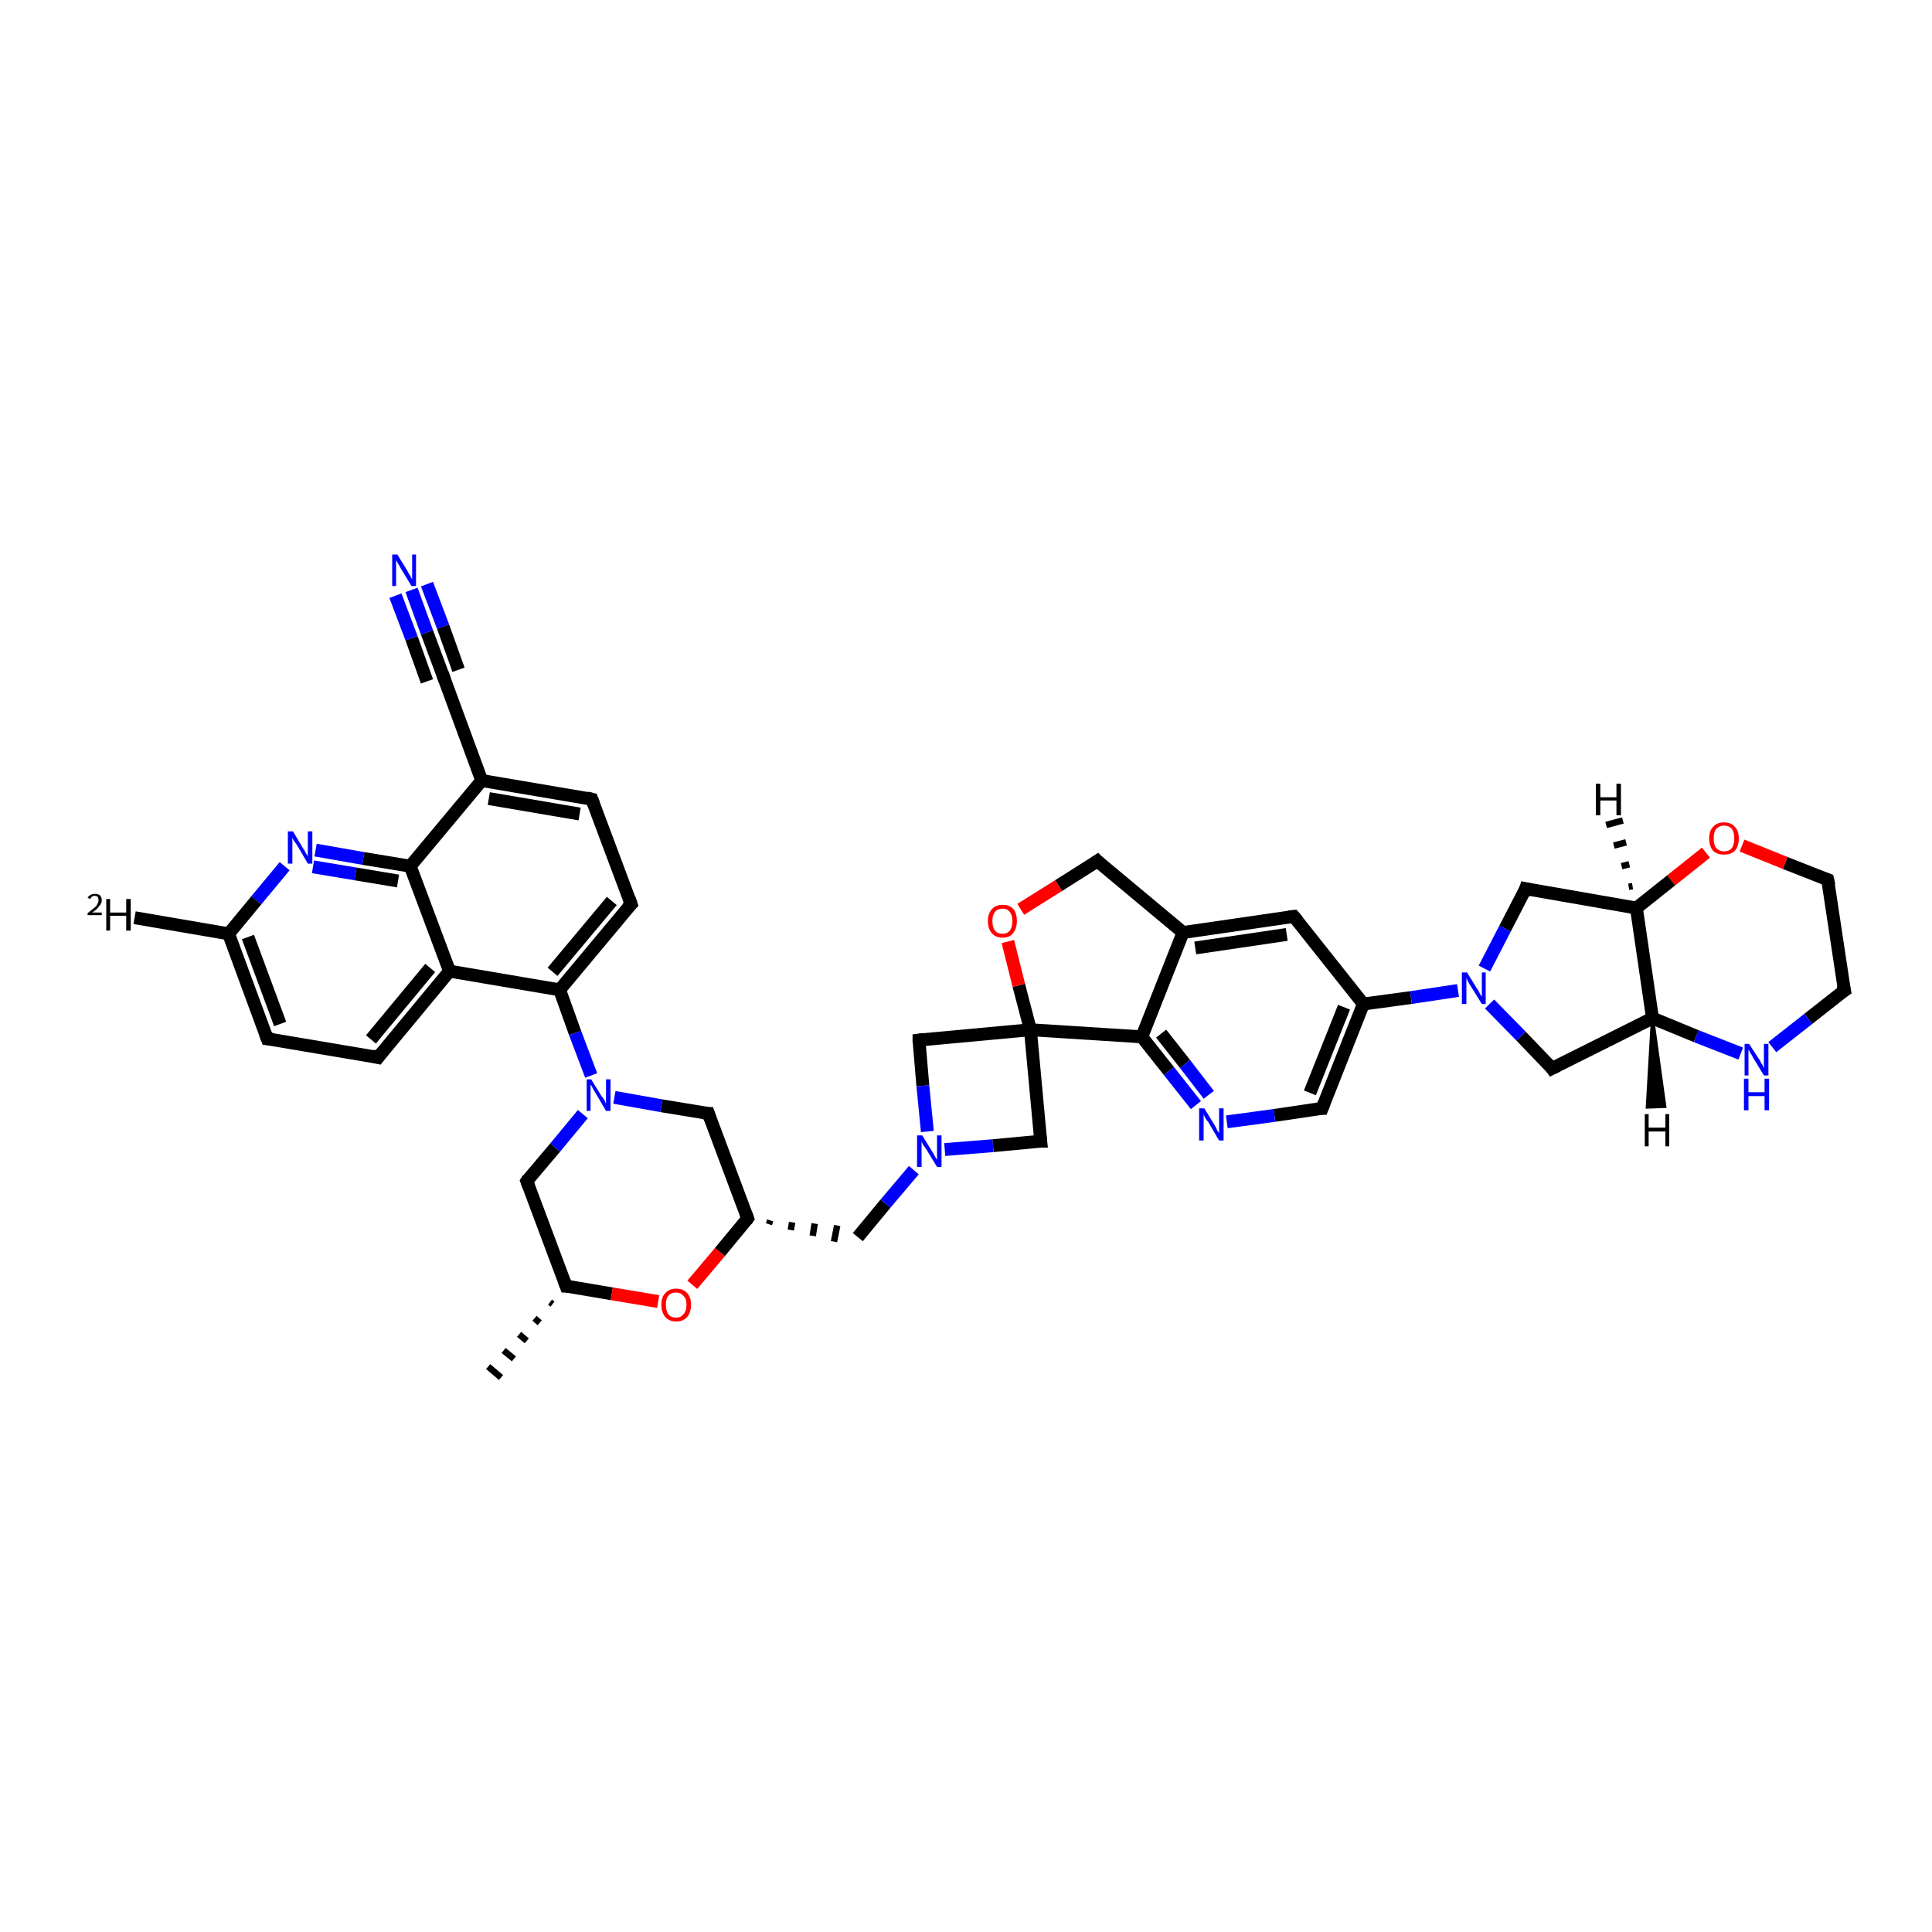 <?xml version='1.0' encoding='iso-8859-1'?>
<svg version='1.1' baseProfile='full'
              xmlns='http://www.w3.org/2000/svg'
                      xmlns:rdkit='http://www.rdkit.org/xml'
                      xmlns:xlink='http://www.w3.org/1999/xlink'
                  xml:space='preserve'
width='300px' height='300px' viewBox='0 0 300 300'>
<!-- END OF HEADER -->
<rect style='opacity:1.0;fill:#FFFFFF;stroke:none' width='300.0' height='300.0' x='0.0' y='0.0'> </rect>
<path class='bond-0 atom-0 atom-1' d='M 20.9,142.5 L 35.5,145.0' style='fill:none;fill-rule:evenodd;stroke:#000000;stroke-width:2.0px;stroke-linecap:butt;stroke-linejoin:miter;stroke-opacity:1' />
<path class='bond-1 atom-1 atom-2' d='M 35.5,145.0 L 41.5,161.3' style='fill:none;fill-rule:evenodd;stroke:#000000;stroke-width:2.0px;stroke-linecap:butt;stroke-linejoin:miter;stroke-opacity:1' />
<path class='bond-1 atom-1 atom-2' d='M 38.5,145.5 L 43.5,159.0' style='fill:none;fill-rule:evenodd;stroke:#000000;stroke-width:2.0px;stroke-linecap:butt;stroke-linejoin:miter;stroke-opacity:1' />
<path class='bond-2 atom-2 atom-3' d='M 41.5,161.3 L 58.7,164.2' style='fill:none;fill-rule:evenodd;stroke:#000000;stroke-width:2.0px;stroke-linecap:butt;stroke-linejoin:miter;stroke-opacity:1' />
<path class='bond-3 atom-3 atom-4' d='M 58.7,164.2 L 69.8,150.8' style='fill:none;fill-rule:evenodd;stroke:#000000;stroke-width:2.0px;stroke-linecap:butt;stroke-linejoin:miter;stroke-opacity:1' />
<path class='bond-3 atom-3 atom-4' d='M 57.6,161.4 L 66.8,150.3' style='fill:none;fill-rule:evenodd;stroke:#000000;stroke-width:2.0px;stroke-linecap:butt;stroke-linejoin:miter;stroke-opacity:1' />
<path class='bond-4 atom-4 atom-5' d='M 69.8,150.8 L 86.9,153.7' style='fill:none;fill-rule:evenodd;stroke:#000000;stroke-width:2.0px;stroke-linecap:butt;stroke-linejoin:miter;stroke-opacity:1' />
<path class='bond-5 atom-5 atom-6' d='M 86.9,153.7 L 98.0,140.4' style='fill:none;fill-rule:evenodd;stroke:#000000;stroke-width:2.0px;stroke-linecap:butt;stroke-linejoin:miter;stroke-opacity:1' />
<path class='bond-5 atom-5 atom-6' d='M 85.8,150.9 L 95.0,139.9' style='fill:none;fill-rule:evenodd;stroke:#000000;stroke-width:2.0px;stroke-linecap:butt;stroke-linejoin:miter;stroke-opacity:1' />
<path class='bond-6 atom-6 atom-7' d='M 98.0,140.4 L 91.9,124.1' style='fill:none;fill-rule:evenodd;stroke:#000000;stroke-width:2.0px;stroke-linecap:butt;stroke-linejoin:miter;stroke-opacity:1' />
<path class='bond-7 atom-7 atom-8' d='M 91.9,124.1 L 74.8,121.2' style='fill:none;fill-rule:evenodd;stroke:#000000;stroke-width:2.0px;stroke-linecap:butt;stroke-linejoin:miter;stroke-opacity:1' />
<path class='bond-7 atom-7 atom-8' d='M 90.0,126.4 L 75.9,124.0' style='fill:none;fill-rule:evenodd;stroke:#000000;stroke-width:2.0px;stroke-linecap:butt;stroke-linejoin:miter;stroke-opacity:1' />
<path class='bond-8 atom-8 atom-9' d='M 74.8,121.2 L 68.8,104.9' style='fill:none;fill-rule:evenodd;stroke:#000000;stroke-width:2.0px;stroke-linecap:butt;stroke-linejoin:miter;stroke-opacity:1' />
<path class='bond-9 atom-9 atom-10' d='M 68.8,104.9 L 66.3,98.2' style='fill:none;fill-rule:evenodd;stroke:#000000;stroke-width:2.0px;stroke-linecap:butt;stroke-linejoin:miter;stroke-opacity:1' />
<path class='bond-9 atom-9 atom-10' d='M 66.3,98.2 L 63.9,91.6' style='fill:none;fill-rule:evenodd;stroke:#0000FF;stroke-width:2.0px;stroke-linecap:butt;stroke-linejoin:miter;stroke-opacity:1' />
<path class='bond-9 atom-9 atom-10' d='M 66.3,105.8 L 63.9,99.1' style='fill:none;fill-rule:evenodd;stroke:#000000;stroke-width:2.0px;stroke-linecap:butt;stroke-linejoin:miter;stroke-opacity:1' />
<path class='bond-9 atom-9 atom-10' d='M 63.9,99.1 L 61.4,92.5' style='fill:none;fill-rule:evenodd;stroke:#0000FF;stroke-width:2.0px;stroke-linecap:butt;stroke-linejoin:miter;stroke-opacity:1' />
<path class='bond-9 atom-9 atom-10' d='M 71.2,104.0 L 68.8,97.3' style='fill:none;fill-rule:evenodd;stroke:#000000;stroke-width:2.0px;stroke-linecap:butt;stroke-linejoin:miter;stroke-opacity:1' />
<path class='bond-9 atom-9 atom-10' d='M 68.8,97.3 L 66.3,90.7' style='fill:none;fill-rule:evenodd;stroke:#0000FF;stroke-width:2.0px;stroke-linecap:butt;stroke-linejoin:miter;stroke-opacity:1' />
<path class='bond-10 atom-8 atom-11' d='M 74.8,121.2 L 63.7,134.5' style='fill:none;fill-rule:evenodd;stroke:#000000;stroke-width:2.0px;stroke-linecap:butt;stroke-linejoin:miter;stroke-opacity:1' />
<path class='bond-11 atom-11 atom-12' d='M 63.7,134.5 L 56.4,133.3' style='fill:none;fill-rule:evenodd;stroke:#000000;stroke-width:2.0px;stroke-linecap:butt;stroke-linejoin:miter;stroke-opacity:1' />
<path class='bond-11 atom-11 atom-12' d='M 56.4,133.3 L 49.0,132.0' style='fill:none;fill-rule:evenodd;stroke:#0000FF;stroke-width:2.0px;stroke-linecap:butt;stroke-linejoin:miter;stroke-opacity:1' />
<path class='bond-11 atom-11 atom-12' d='M 61.8,136.8 L 55.2,135.7' style='fill:none;fill-rule:evenodd;stroke:#000000;stroke-width:2.0px;stroke-linecap:butt;stroke-linejoin:miter;stroke-opacity:1' />
<path class='bond-11 atom-11 atom-12' d='M 55.2,135.7 L 48.6,134.6' style='fill:none;fill-rule:evenodd;stroke:#0000FF;stroke-width:2.0px;stroke-linecap:butt;stroke-linejoin:miter;stroke-opacity:1' />
<path class='bond-12 atom-5 atom-13' d='M 86.9,153.7 L 89.3,160.4' style='fill:none;fill-rule:evenodd;stroke:#000000;stroke-width:2.0px;stroke-linecap:butt;stroke-linejoin:miter;stroke-opacity:1' />
<path class='bond-12 atom-5 atom-13' d='M 89.3,160.4 L 91.8,167.0' style='fill:none;fill-rule:evenodd;stroke:#0000FF;stroke-width:2.0px;stroke-linecap:butt;stroke-linejoin:miter;stroke-opacity:1' />
<path class='bond-13 atom-13 atom-14' d='M 90.5,173.0 L 86.2,178.2' style='fill:none;fill-rule:evenodd;stroke:#0000FF;stroke-width:2.0px;stroke-linecap:butt;stroke-linejoin:miter;stroke-opacity:1' />
<path class='bond-13 atom-13 atom-14' d='M 86.2,178.2 L 81.8,183.4' style='fill:none;fill-rule:evenodd;stroke:#000000;stroke-width:2.0px;stroke-linecap:butt;stroke-linejoin:miter;stroke-opacity:1' />
<path class='bond-14 atom-14 atom-15' d='M 81.8,183.4 L 87.9,199.7' style='fill:none;fill-rule:evenodd;stroke:#000000;stroke-width:2.0px;stroke-linecap:butt;stroke-linejoin:miter;stroke-opacity:1' />
<path class='bond-15 atom-15 atom-16' d='M 85.8,202.5 L 85.4,202.2' style='fill:none;fill-rule:evenodd;stroke:#000000;stroke-width:1.0px;stroke-linecap:butt;stroke-linejoin:miter;stroke-opacity:1' />
<path class='bond-15 atom-15 atom-16' d='M 83.8,205.4 L 83.0,204.7' style='fill:none;fill-rule:evenodd;stroke:#000000;stroke-width:1.0px;stroke-linecap:butt;stroke-linejoin:miter;stroke-opacity:1' />
<path class='bond-15 atom-15 atom-16' d='M 81.8,208.2 L 80.6,207.2' style='fill:none;fill-rule:evenodd;stroke:#000000;stroke-width:1.0px;stroke-linecap:butt;stroke-linejoin:miter;stroke-opacity:1' />
<path class='bond-15 atom-15 atom-16' d='M 79.8,211.0 L 78.2,209.7' style='fill:none;fill-rule:evenodd;stroke:#000000;stroke-width:1.0px;stroke-linecap:butt;stroke-linejoin:miter;stroke-opacity:1' />
<path class='bond-15 atom-15 atom-16' d='M 77.8,213.9 L 75.8,212.2' style='fill:none;fill-rule:evenodd;stroke:#000000;stroke-width:1.0px;stroke-linecap:butt;stroke-linejoin:miter;stroke-opacity:1' />
<path class='bond-16 atom-15 atom-17' d='M 87.9,199.7 L 95.0,200.9' style='fill:none;fill-rule:evenodd;stroke:#000000;stroke-width:2.0px;stroke-linecap:butt;stroke-linejoin:miter;stroke-opacity:1' />
<path class='bond-16 atom-15 atom-17' d='M 95.0,200.9 L 102.2,202.1' style='fill:none;fill-rule:evenodd;stroke:#FF0000;stroke-width:2.0px;stroke-linecap:butt;stroke-linejoin:miter;stroke-opacity:1' />
<path class='bond-17 atom-17 atom-18' d='M 107.5,199.5 L 111.8,194.4' style='fill:none;fill-rule:evenodd;stroke:#FF0000;stroke-width:2.0px;stroke-linecap:butt;stroke-linejoin:miter;stroke-opacity:1' />
<path class='bond-17 atom-17 atom-18' d='M 111.8,194.4 L 116.1,189.2' style='fill:none;fill-rule:evenodd;stroke:#000000;stroke-width:2.0px;stroke-linecap:butt;stroke-linejoin:miter;stroke-opacity:1' />
<path class='bond-18 atom-18 atom-19' d='M 119.4,190.1 L 119.6,189.5' style='fill:none;fill-rule:evenodd;stroke:#000000;stroke-width:1.0px;stroke-linecap:butt;stroke-linejoin:miter;stroke-opacity:1' />
<path class='bond-18 atom-18 atom-19' d='M 122.8,191.0 L 123.0,189.8' style='fill:none;fill-rule:evenodd;stroke:#000000;stroke-width:1.0px;stroke-linecap:butt;stroke-linejoin:miter;stroke-opacity:1' />
<path class='bond-18 atom-18 atom-19' d='M 126.2,191.9 L 126.5,190.0' style='fill:none;fill-rule:evenodd;stroke:#000000;stroke-width:1.0px;stroke-linecap:butt;stroke-linejoin:miter;stroke-opacity:1' />
<path class='bond-18 atom-18 atom-19' d='M 129.5,192.8 L 130.0,190.3' style='fill:none;fill-rule:evenodd;stroke:#000000;stroke-width:1.0px;stroke-linecap:butt;stroke-linejoin:miter;stroke-opacity:1' />
<path class='bond-19 atom-19 atom-20' d='M 133.2,192.1 L 137.5,186.9' style='fill:none;fill-rule:evenodd;stroke:#000000;stroke-width:2.0px;stroke-linecap:butt;stroke-linejoin:miter;stroke-opacity:1' />
<path class='bond-19 atom-19 atom-20' d='M 137.5,186.9 L 141.9,181.7' style='fill:none;fill-rule:evenodd;stroke:#0000FF;stroke-width:2.0px;stroke-linecap:butt;stroke-linejoin:miter;stroke-opacity:1' />
<path class='bond-20 atom-20 atom-21' d='M 146.7,178.5 L 154.2,177.9' style='fill:none;fill-rule:evenodd;stroke:#0000FF;stroke-width:2.0px;stroke-linecap:butt;stroke-linejoin:miter;stroke-opacity:1' />
<path class='bond-20 atom-20 atom-21' d='M 154.2,177.9 L 161.6,177.2' style='fill:none;fill-rule:evenodd;stroke:#000000;stroke-width:2.0px;stroke-linecap:butt;stroke-linejoin:miter;stroke-opacity:1' />
<path class='bond-21 atom-21 atom-22' d='M 161.6,177.2 L 160.0,159.9' style='fill:none;fill-rule:evenodd;stroke:#000000;stroke-width:2.0px;stroke-linecap:butt;stroke-linejoin:miter;stroke-opacity:1' />
<path class='bond-22 atom-22 atom-23' d='M 160.0,159.9 L 142.7,161.5' style='fill:none;fill-rule:evenodd;stroke:#000000;stroke-width:2.0px;stroke-linecap:butt;stroke-linejoin:miter;stroke-opacity:1' />
<path class='bond-23 atom-22 atom-24' d='M 160.0,159.9 L 158.2,153.0' style='fill:none;fill-rule:evenodd;stroke:#000000;stroke-width:2.0px;stroke-linecap:butt;stroke-linejoin:miter;stroke-opacity:1' />
<path class='bond-23 atom-22 atom-24' d='M 158.2,153.0 L 156.5,146.2' style='fill:none;fill-rule:evenodd;stroke:#FF0000;stroke-width:2.0px;stroke-linecap:butt;stroke-linejoin:miter;stroke-opacity:1' />
<path class='bond-24 atom-24 atom-25' d='M 158.5,141.2 L 164.4,137.5' style='fill:none;fill-rule:evenodd;stroke:#FF0000;stroke-width:2.0px;stroke-linecap:butt;stroke-linejoin:miter;stroke-opacity:1' />
<path class='bond-24 atom-24 atom-25' d='M 164.4,137.5 L 170.4,133.7' style='fill:none;fill-rule:evenodd;stroke:#000000;stroke-width:2.0px;stroke-linecap:butt;stroke-linejoin:miter;stroke-opacity:1' />
<path class='bond-25 atom-25 atom-26' d='M 170.4,133.7 L 183.7,144.8' style='fill:none;fill-rule:evenodd;stroke:#000000;stroke-width:2.0px;stroke-linecap:butt;stroke-linejoin:miter;stroke-opacity:1' />
<path class='bond-26 atom-26 atom-27' d='M 183.7,144.8 L 200.9,142.3' style='fill:none;fill-rule:evenodd;stroke:#000000;stroke-width:2.0px;stroke-linecap:butt;stroke-linejoin:miter;stroke-opacity:1' />
<path class='bond-26 atom-26 atom-27' d='M 185.6,147.2 L 199.8,145.1' style='fill:none;fill-rule:evenodd;stroke:#000000;stroke-width:2.0px;stroke-linecap:butt;stroke-linejoin:miter;stroke-opacity:1' />
<path class='bond-27 atom-27 atom-28' d='M 200.9,142.3 L 211.7,155.9' style='fill:none;fill-rule:evenodd;stroke:#000000;stroke-width:2.0px;stroke-linecap:butt;stroke-linejoin:miter;stroke-opacity:1' />
<path class='bond-28 atom-28 atom-29' d='M 211.7,155.9 L 205.3,172.1' style='fill:none;fill-rule:evenodd;stroke:#000000;stroke-width:2.0px;stroke-linecap:butt;stroke-linejoin:miter;stroke-opacity:1' />
<path class='bond-28 atom-28 atom-29' d='M 208.7,156.4 L 203.4,169.7' style='fill:none;fill-rule:evenodd;stroke:#000000;stroke-width:2.0px;stroke-linecap:butt;stroke-linejoin:miter;stroke-opacity:1' />
<path class='bond-29 atom-29 atom-30' d='M 205.3,172.1 L 197.9,173.2' style='fill:none;fill-rule:evenodd;stroke:#000000;stroke-width:2.0px;stroke-linecap:butt;stroke-linejoin:miter;stroke-opacity:1' />
<path class='bond-29 atom-29 atom-30' d='M 197.9,173.2 L 190.5,174.2' style='fill:none;fill-rule:evenodd;stroke:#0000FF;stroke-width:2.0px;stroke-linecap:butt;stroke-linejoin:miter;stroke-opacity:1' />
<path class='bond-30 atom-30 atom-31' d='M 185.7,171.6 L 181.5,166.3' style='fill:none;fill-rule:evenodd;stroke:#0000FF;stroke-width:2.0px;stroke-linecap:butt;stroke-linejoin:miter;stroke-opacity:1' />
<path class='bond-30 atom-30 atom-31' d='M 181.5,166.3 L 177.3,161.0' style='fill:none;fill-rule:evenodd;stroke:#000000;stroke-width:2.0px;stroke-linecap:butt;stroke-linejoin:miter;stroke-opacity:1' />
<path class='bond-30 atom-30 atom-31' d='M 187.7,170.0 L 184.0,165.2' style='fill:none;fill-rule:evenodd;stroke:#0000FF;stroke-width:2.0px;stroke-linecap:butt;stroke-linejoin:miter;stroke-opacity:1' />
<path class='bond-30 atom-30 atom-31' d='M 184.0,165.2 L 180.3,160.5' style='fill:none;fill-rule:evenodd;stroke:#000000;stroke-width:2.0px;stroke-linecap:butt;stroke-linejoin:miter;stroke-opacity:1' />
<path class='bond-31 atom-28 atom-32' d='M 211.7,155.9 L 219.1,154.9' style='fill:none;fill-rule:evenodd;stroke:#000000;stroke-width:2.0px;stroke-linecap:butt;stroke-linejoin:miter;stroke-opacity:1' />
<path class='bond-31 atom-28 atom-32' d='M 219.1,154.9 L 226.4,153.8' style='fill:none;fill-rule:evenodd;stroke:#0000FF;stroke-width:2.0px;stroke-linecap:butt;stroke-linejoin:miter;stroke-opacity:1' />
<path class='bond-32 atom-32 atom-33' d='M 231.3,155.9 L 236.2,160.9' style='fill:none;fill-rule:evenodd;stroke:#0000FF;stroke-width:2.0px;stroke-linecap:butt;stroke-linejoin:miter;stroke-opacity:1' />
<path class='bond-32 atom-32 atom-33' d='M 236.2,160.9 L 241.0,165.9' style='fill:none;fill-rule:evenodd;stroke:#000000;stroke-width:2.0px;stroke-linecap:butt;stroke-linejoin:miter;stroke-opacity:1' />
<path class='bond-33 atom-33 atom-34' d='M 241.0,165.9 L 256.6,158.1' style='fill:none;fill-rule:evenodd;stroke:#000000;stroke-width:2.0px;stroke-linecap:butt;stroke-linejoin:miter;stroke-opacity:1' />
<path class='bond-34 atom-34 atom-35' d='M 256.6,158.1 L 263.4,160.9' style='fill:none;fill-rule:evenodd;stroke:#000000;stroke-width:2.0px;stroke-linecap:butt;stroke-linejoin:miter;stroke-opacity:1' />
<path class='bond-34 atom-34 atom-35' d='M 263.4,160.9 L 270.3,163.6' style='fill:none;fill-rule:evenodd;stroke:#0000FF;stroke-width:2.0px;stroke-linecap:butt;stroke-linejoin:miter;stroke-opacity:1' />
<path class='bond-35 atom-35 atom-36' d='M 275.2,162.6 L 280.8,158.2' style='fill:none;fill-rule:evenodd;stroke:#0000FF;stroke-width:2.0px;stroke-linecap:butt;stroke-linejoin:miter;stroke-opacity:1' />
<path class='bond-35 atom-35 atom-36' d='M 280.8,158.2 L 286.4,153.8' style='fill:none;fill-rule:evenodd;stroke:#000000;stroke-width:2.0px;stroke-linecap:butt;stroke-linejoin:miter;stroke-opacity:1' />
<path class='bond-36 atom-36 atom-37' d='M 286.4,153.8 L 283.8,136.6' style='fill:none;fill-rule:evenodd;stroke:#000000;stroke-width:2.0px;stroke-linecap:butt;stroke-linejoin:miter;stroke-opacity:1' />
<path class='bond-37 atom-37 atom-38' d='M 283.8,136.6 L 277.2,134.0' style='fill:none;fill-rule:evenodd;stroke:#000000;stroke-width:2.0px;stroke-linecap:butt;stroke-linejoin:miter;stroke-opacity:1' />
<path class='bond-37 atom-37 atom-38' d='M 277.2,134.0 L 270.5,131.3' style='fill:none;fill-rule:evenodd;stroke:#FF0000;stroke-width:2.0px;stroke-linecap:butt;stroke-linejoin:miter;stroke-opacity:1' />
<path class='bond-38 atom-38 atom-39' d='M 264.9,132.4 L 259.5,136.7' style='fill:none;fill-rule:evenodd;stroke:#FF0000;stroke-width:2.0px;stroke-linecap:butt;stroke-linejoin:miter;stroke-opacity:1' />
<path class='bond-38 atom-38 atom-39' d='M 259.5,136.7 L 254.1,141.0' style='fill:none;fill-rule:evenodd;stroke:#000000;stroke-width:2.0px;stroke-linecap:butt;stroke-linejoin:miter;stroke-opacity:1' />
<path class='bond-39 atom-39 atom-40' d='M 254.1,141.0 L 236.9,138.0' style='fill:none;fill-rule:evenodd;stroke:#000000;stroke-width:2.0px;stroke-linecap:butt;stroke-linejoin:miter;stroke-opacity:1' />
<path class='bond-40 atom-18 atom-41' d='M 116.1,189.2 L 110.0,172.9' style='fill:none;fill-rule:evenodd;stroke:#000000;stroke-width:2.0px;stroke-linecap:butt;stroke-linejoin:miter;stroke-opacity:1' />
<path class='bond-41 atom-12 atom-1' d='M 44.2,134.5 L 39.8,139.8' style='fill:none;fill-rule:evenodd;stroke:#0000FF;stroke-width:2.0px;stroke-linecap:butt;stroke-linejoin:miter;stroke-opacity:1' />
<path class='bond-41 atom-12 atom-1' d='M 39.8,139.8 L 35.5,145.0' style='fill:none;fill-rule:evenodd;stroke:#000000;stroke-width:2.0px;stroke-linecap:butt;stroke-linejoin:miter;stroke-opacity:1' />
<path class='bond-42 atom-41 atom-13' d='M 110.0,172.9 L 102.7,171.7' style='fill:none;fill-rule:evenodd;stroke:#000000;stroke-width:2.0px;stroke-linecap:butt;stroke-linejoin:miter;stroke-opacity:1' />
<path class='bond-42 atom-41 atom-13' d='M 102.7,171.7 L 95.4,170.4' style='fill:none;fill-rule:evenodd;stroke:#0000FF;stroke-width:2.0px;stroke-linecap:butt;stroke-linejoin:miter;stroke-opacity:1' />
<path class='bond-43 atom-11 atom-4' d='M 63.7,134.5 L 69.8,150.8' style='fill:none;fill-rule:evenodd;stroke:#000000;stroke-width:2.0px;stroke-linecap:butt;stroke-linejoin:miter;stroke-opacity:1' />
<path class='bond-44 atom-23 atom-20' d='M 142.7,161.5 L 143.3,168.6' style='fill:none;fill-rule:evenodd;stroke:#000000;stroke-width:2.0px;stroke-linecap:butt;stroke-linejoin:miter;stroke-opacity:1' />
<path class='bond-44 atom-23 atom-20' d='M 143.3,168.6 L 144.0,175.7' style='fill:none;fill-rule:evenodd;stroke:#0000FF;stroke-width:2.0px;stroke-linecap:butt;stroke-linejoin:miter;stroke-opacity:1' />
<path class='bond-45 atom-31 atom-26' d='M 177.3,161.0 L 183.7,144.8' style='fill:none;fill-rule:evenodd;stroke:#000000;stroke-width:2.0px;stroke-linecap:butt;stroke-linejoin:miter;stroke-opacity:1' />
<path class='bond-46 atom-40 atom-32' d='M 236.9,138.0 L 233.7,144.2' style='fill:none;fill-rule:evenodd;stroke:#000000;stroke-width:2.0px;stroke-linecap:butt;stroke-linejoin:miter;stroke-opacity:1' />
<path class='bond-46 atom-40 atom-32' d='M 233.7,144.2 L 230.5,150.4' style='fill:none;fill-rule:evenodd;stroke:#0000FF;stroke-width:2.0px;stroke-linecap:butt;stroke-linejoin:miter;stroke-opacity:1' />
<path class='bond-47 atom-31 atom-22' d='M 177.3,161.0 L 160.0,159.9' style='fill:none;fill-rule:evenodd;stroke:#000000;stroke-width:2.0px;stroke-linecap:butt;stroke-linejoin:miter;stroke-opacity:1' />
<path class='bond-48 atom-39 atom-34' d='M 254.1,141.0 L 256.6,158.1' style='fill:none;fill-rule:evenodd;stroke:#000000;stroke-width:2.0px;stroke-linecap:butt;stroke-linejoin:miter;stroke-opacity:1' />
<path class='bond-49 atom-34 atom-42' d='M 256.6,158.1 L 258.5,171.8 L 255.8,171.9 Z' style='fill:#000000;fill-rule:evenodd;fill-opacity:1;stroke:#000000;stroke-width:0.5px;stroke-linecap:butt;stroke-linejoin:miter;stroke-opacity:1;' />
<path class='bond-50 atom-39 atom-43' d='M 252.9,137.7 L 253.5,137.6' style='fill:none;fill-rule:evenodd;stroke:#000000;stroke-width:1.0px;stroke-linecap:butt;stroke-linejoin:miter;stroke-opacity:1' />
<path class='bond-50 atom-39 atom-43' d='M 251.8,134.5 L 253.0,134.2' style='fill:none;fill-rule:evenodd;stroke:#000000;stroke-width:1.0px;stroke-linecap:butt;stroke-linejoin:miter;stroke-opacity:1' />
<path class='bond-50 atom-39 atom-43' d='M 250.6,131.3 L 252.5,130.8' style='fill:none;fill-rule:evenodd;stroke:#000000;stroke-width:1.0px;stroke-linecap:butt;stroke-linejoin:miter;stroke-opacity:1' />
<path class='bond-50 atom-39 atom-43' d='M 249.4,128.1 L 252.0,127.4' style='fill:none;fill-rule:evenodd;stroke:#000000;stroke-width:1.0px;stroke-linecap:butt;stroke-linejoin:miter;stroke-opacity:1' />
<path d='M 41.2,160.5 L 41.5,161.3 L 42.4,161.4' style='fill:none;stroke:#000000;stroke-width:2.0px;stroke-linecap:butt;stroke-linejoin:miter;stroke-opacity:1;' />
<path d='M 57.8,164.0 L 58.7,164.2 L 59.2,163.5' style='fill:none;stroke:#000000;stroke-width:2.0px;stroke-linecap:butt;stroke-linejoin:miter;stroke-opacity:1;' />
<path d='M 97.4,141.0 L 98.0,140.4 L 97.7,139.5' style='fill:none;stroke:#000000;stroke-width:2.0px;stroke-linecap:butt;stroke-linejoin:miter;stroke-opacity:1;' />
<path d='M 92.2,124.9 L 91.9,124.1 L 91.1,123.9' style='fill:none;stroke:#000000;stroke-width:2.0px;stroke-linecap:butt;stroke-linejoin:miter;stroke-opacity:1;' />
<path d='M 69.1,105.7 L 68.8,104.9 L 68.7,104.5' style='fill:none;stroke:#000000;stroke-width:2.0px;stroke-linecap:butt;stroke-linejoin:miter;stroke-opacity:1;' />
<path d='M 82.0,183.1 L 81.8,183.4 L 82.1,184.2' style='fill:none;stroke:#000000;stroke-width:2.0px;stroke-linecap:butt;stroke-linejoin:miter;stroke-opacity:1;' />
<path d='M 87.6,198.9 L 87.9,199.7 L 88.2,199.7' style='fill:none;stroke:#000000;stroke-width:2.0px;stroke-linecap:butt;stroke-linejoin:miter;stroke-opacity:1;' />
<path d='M 115.9,189.5 L 116.1,189.2 L 115.8,188.4' style='fill:none;stroke:#000000;stroke-width:2.0px;stroke-linecap:butt;stroke-linejoin:miter;stroke-opacity:1;' />
<path d='M 161.2,177.2 L 161.6,177.2 L 161.5,176.3' style='fill:none;stroke:#000000;stroke-width:2.0px;stroke-linecap:butt;stroke-linejoin:miter;stroke-opacity:1;' />
<path d='M 143.5,161.4 L 142.7,161.5 L 142.7,161.8' style='fill:none;stroke:#000000;stroke-width:2.0px;stroke-linecap:butt;stroke-linejoin:miter;stroke-opacity:1;' />
<path d='M 170.1,133.9 L 170.4,133.7 L 171.0,134.3' style='fill:none;stroke:#000000;stroke-width:2.0px;stroke-linecap:butt;stroke-linejoin:miter;stroke-opacity:1;' />
<path d='M 200.1,142.4 L 200.9,142.3 L 201.5,143.0' style='fill:none;stroke:#000000;stroke-width:2.0px;stroke-linecap:butt;stroke-linejoin:miter;stroke-opacity:1;' />
<path d='M 205.6,171.3 L 205.3,172.1 L 204.9,172.1' style='fill:none;stroke:#000000;stroke-width:2.0px;stroke-linecap:butt;stroke-linejoin:miter;stroke-opacity:1;' />
<path d='M 240.8,165.6 L 241.0,165.9 L 241.8,165.5' style='fill:none;stroke:#000000;stroke-width:2.0px;stroke-linecap:butt;stroke-linejoin:miter;stroke-opacity:1;' />
<path d='M 286.1,154.0 L 286.4,153.8 L 286.2,152.9' style='fill:none;stroke:#000000;stroke-width:2.0px;stroke-linecap:butt;stroke-linejoin:miter;stroke-opacity:1;' />
<path d='M 284.0,137.5 L 283.8,136.6 L 283.5,136.5' style='fill:none;stroke:#000000;stroke-width:2.0px;stroke-linecap:butt;stroke-linejoin:miter;stroke-opacity:1;' />
<path d='M 237.8,138.2 L 236.9,138.0 L 236.8,138.3' style='fill:none;stroke:#000000;stroke-width:2.0px;stroke-linecap:butt;stroke-linejoin:miter;stroke-opacity:1;' />
<path d='M 110.3,173.8 L 110.0,172.9 L 109.7,172.9' style='fill:none;stroke:#000000;stroke-width:2.0px;stroke-linecap:butt;stroke-linejoin:miter;stroke-opacity:1;' />
<path class='atom-0' d='M 13.6 139.4
Q 13.8 139.1, 14.0 139.0
Q 14.3 138.8, 14.7 138.8
Q 15.2 138.8, 15.5 139.0
Q 15.8 139.3, 15.8 139.8
Q 15.8 140.3, 15.4 140.7
Q 15.1 141.2, 14.3 141.7
L 15.8 141.7
L 15.8 142.1
L 13.6 142.1
L 13.6 141.8
Q 14.2 141.3, 14.6 141.0
Q 15.0 140.7, 15.1 140.4
Q 15.3 140.1, 15.3 139.8
Q 15.3 139.5, 15.2 139.3
Q 15.0 139.1, 14.7 139.1
Q 14.5 139.1, 14.3 139.2
Q 14.1 139.4, 14.0 139.6
L 13.6 139.4
' fill='#000000'/>
<path class='atom-0' d='M 16.5 139.6
L 17.1 139.6
L 17.1 141.7
L 19.6 141.7
L 19.6 139.6
L 20.3 139.6
L 20.3 144.5
L 19.6 144.5
L 19.6 142.2
L 17.1 142.2
L 17.1 144.5
L 16.5 144.5
L 16.5 139.6
' fill='#000000'/>
<path class='atom-10' d='M 61.7 86.1
L 63.3 88.7
Q 63.4 89.0, 63.7 89.4
Q 63.9 89.9, 64.0 89.9
L 64.0 86.1
L 64.6 86.1
L 64.6 91.0
L 63.9 91.0
L 62.2 88.2
Q 62.0 87.8, 61.8 87.5
Q 61.6 87.1, 61.5 87.0
L 61.5 91.0
L 60.9 91.0
L 60.9 86.1
L 61.7 86.1
' fill='#0000FF'/>
<path class='atom-12' d='M 45.5 129.1
L 47.1 131.8
Q 47.3 132.0, 47.5 132.5
Q 47.8 132.9, 47.8 133.0
L 47.8 129.1
L 48.5 129.1
L 48.5 134.1
L 47.8 134.1
L 46.1 131.2
Q 45.9 130.9, 45.6 130.5
Q 45.4 130.1, 45.4 130.0
L 45.4 134.1
L 44.7 134.1
L 44.7 129.1
L 45.5 129.1
' fill='#0000FF'/>
<path class='atom-13' d='M 91.8 167.6
L 93.4 170.2
Q 93.6 170.4, 93.9 170.9
Q 94.1 171.4, 94.1 171.4
L 94.1 167.6
L 94.8 167.6
L 94.8 172.5
L 94.1 172.5
L 92.4 169.6
Q 92.2 169.3, 92.0 168.9
Q 91.8 168.5, 91.7 168.4
L 91.7 172.5
L 91.1 172.5
L 91.1 167.6
L 91.8 167.6
' fill='#0000FF'/>
<path class='atom-17' d='M 102.7 202.6
Q 102.7 201.4, 103.3 200.8
Q 103.9 200.1, 105.0 200.1
Q 106.1 200.1, 106.7 200.8
Q 107.3 201.4, 107.3 202.6
Q 107.3 203.8, 106.7 204.5
Q 106.1 205.2, 105.0 205.2
Q 103.9 205.2, 103.3 204.5
Q 102.7 203.8, 102.7 202.6
M 105.0 204.6
Q 105.7 204.6, 106.1 204.1
Q 106.6 203.6, 106.6 202.6
Q 106.6 201.6, 106.1 201.2
Q 105.7 200.7, 105.0 200.7
Q 104.2 200.7, 103.8 201.2
Q 103.4 201.6, 103.4 202.6
Q 103.4 203.6, 103.8 204.1
Q 104.2 204.6, 105.0 204.6
' fill='#FF0000'/>
<path class='atom-20' d='M 143.2 176.3
L 144.8 178.9
Q 145.0 179.2, 145.2 179.6
Q 145.5 180.1, 145.5 180.1
L 145.5 176.3
L 146.2 176.3
L 146.2 181.2
L 145.5 181.2
L 143.8 178.4
Q 143.6 178.1, 143.3 177.7
Q 143.1 177.3, 143.1 177.2
L 143.1 181.2
L 142.4 181.2
L 142.4 176.3
L 143.2 176.3
' fill='#0000FF'/>
<path class='atom-24' d='M 153.4 143.0
Q 153.4 141.9, 154.0 141.2
Q 154.6 140.5, 155.7 140.5
Q 156.8 140.5, 157.4 141.2
Q 157.9 141.9, 157.9 143.0
Q 157.9 144.2, 157.3 144.9
Q 156.8 145.6, 155.7 145.6
Q 154.6 145.6, 154.0 144.9
Q 153.4 144.2, 153.4 143.0
M 155.7 145.0
Q 156.4 145.0, 156.8 144.5
Q 157.2 144.0, 157.2 143.0
Q 157.2 142.1, 156.8 141.6
Q 156.4 141.1, 155.7 141.1
Q 154.9 141.1, 154.5 141.6
Q 154.1 142.1, 154.1 143.0
Q 154.1 144.0, 154.5 144.5
Q 154.9 145.0, 155.7 145.0
' fill='#FF0000'/>
<path class='atom-30' d='M 187.0 172.1
L 188.6 174.7
Q 188.8 175.0, 189.0 175.5
Q 189.3 175.9, 189.3 176.0
L 189.3 172.1
L 190.0 172.1
L 190.0 177.1
L 189.3 177.1
L 187.6 174.2
Q 187.3 173.9, 187.1 173.5
Q 186.9 173.1, 186.9 173.0
L 186.9 177.1
L 186.2 177.1
L 186.2 172.1
L 187.0 172.1
' fill='#0000FF'/>
<path class='atom-32' d='M 227.8 151.0
L 229.4 153.6
Q 229.6 153.8, 229.8 154.3
Q 230.1 154.8, 230.1 154.8
L 230.1 151.0
L 230.7 151.0
L 230.7 155.9
L 230.1 155.9
L 228.3 153.0
Q 228.1 152.7, 227.9 152.3
Q 227.7 151.9, 227.7 151.8
L 227.7 155.9
L 227.0 155.9
L 227.0 151.0
L 227.8 151.0
' fill='#0000FF'/>
<path class='atom-35' d='M 271.6 162.1
L 273.3 164.7
Q 273.4 165.0, 273.7 165.4
Q 273.9 165.9, 273.9 165.9
L 273.9 162.1
L 274.6 162.1
L 274.6 167.0
L 273.9 167.0
L 272.2 164.2
Q 272.0 163.8, 271.8 163.5
Q 271.6 163.1, 271.5 163.0
L 271.5 167.0
L 270.9 167.0
L 270.9 162.1
L 271.6 162.1
' fill='#0000FF'/>
<path class='atom-35' d='M 270.8 167.5
L 271.5 167.5
L 271.5 169.6
L 274.0 169.6
L 274.0 167.5
L 274.7 167.5
L 274.7 172.4
L 274.0 172.4
L 274.0 170.2
L 271.5 170.2
L 271.5 172.4
L 270.8 172.4
L 270.8 167.5
' fill='#0000FF'/>
<path class='atom-38' d='M 265.4 130.2
Q 265.4 129.0, 266.0 128.4
Q 266.6 127.7, 267.7 127.7
Q 268.8 127.7, 269.4 128.4
Q 270.0 129.0, 270.0 130.2
Q 270.0 131.4, 269.4 132.1
Q 268.8 132.7, 267.7 132.7
Q 266.6 132.7, 266.0 132.1
Q 265.4 131.4, 265.4 130.2
M 267.7 132.2
Q 268.5 132.2, 268.9 131.7
Q 269.3 131.2, 269.3 130.2
Q 269.3 129.2, 268.9 128.7
Q 268.5 128.2, 267.7 128.2
Q 267.0 128.2, 266.5 128.7
Q 266.1 129.2, 266.1 130.2
Q 266.1 131.2, 266.5 131.7
Q 267.0 132.2, 267.7 132.2
' fill='#FF0000'/>
<path class='atom-42' d='M 255.4 173.0
L 256.0 173.0
L 256.0 175.1
L 258.6 175.1
L 258.6 173.0
L 259.2 173.0
L 259.2 178.0
L 258.6 178.0
L 258.6 175.7
L 256.0 175.7
L 256.0 178.0
L 255.4 178.0
L 255.4 173.0
' fill='#000000'/>
<path class='atom-43' d='M 247.8 121.7
L 248.5 121.7
L 248.5 123.8
L 251.0 123.8
L 251.0 121.7
L 251.7 121.7
L 251.7 126.6
L 251.0 126.6
L 251.0 124.3
L 248.5 124.3
L 248.5 126.6
L 247.8 126.6
L 247.8 121.7
' fill='#000000'/>
</svg>

